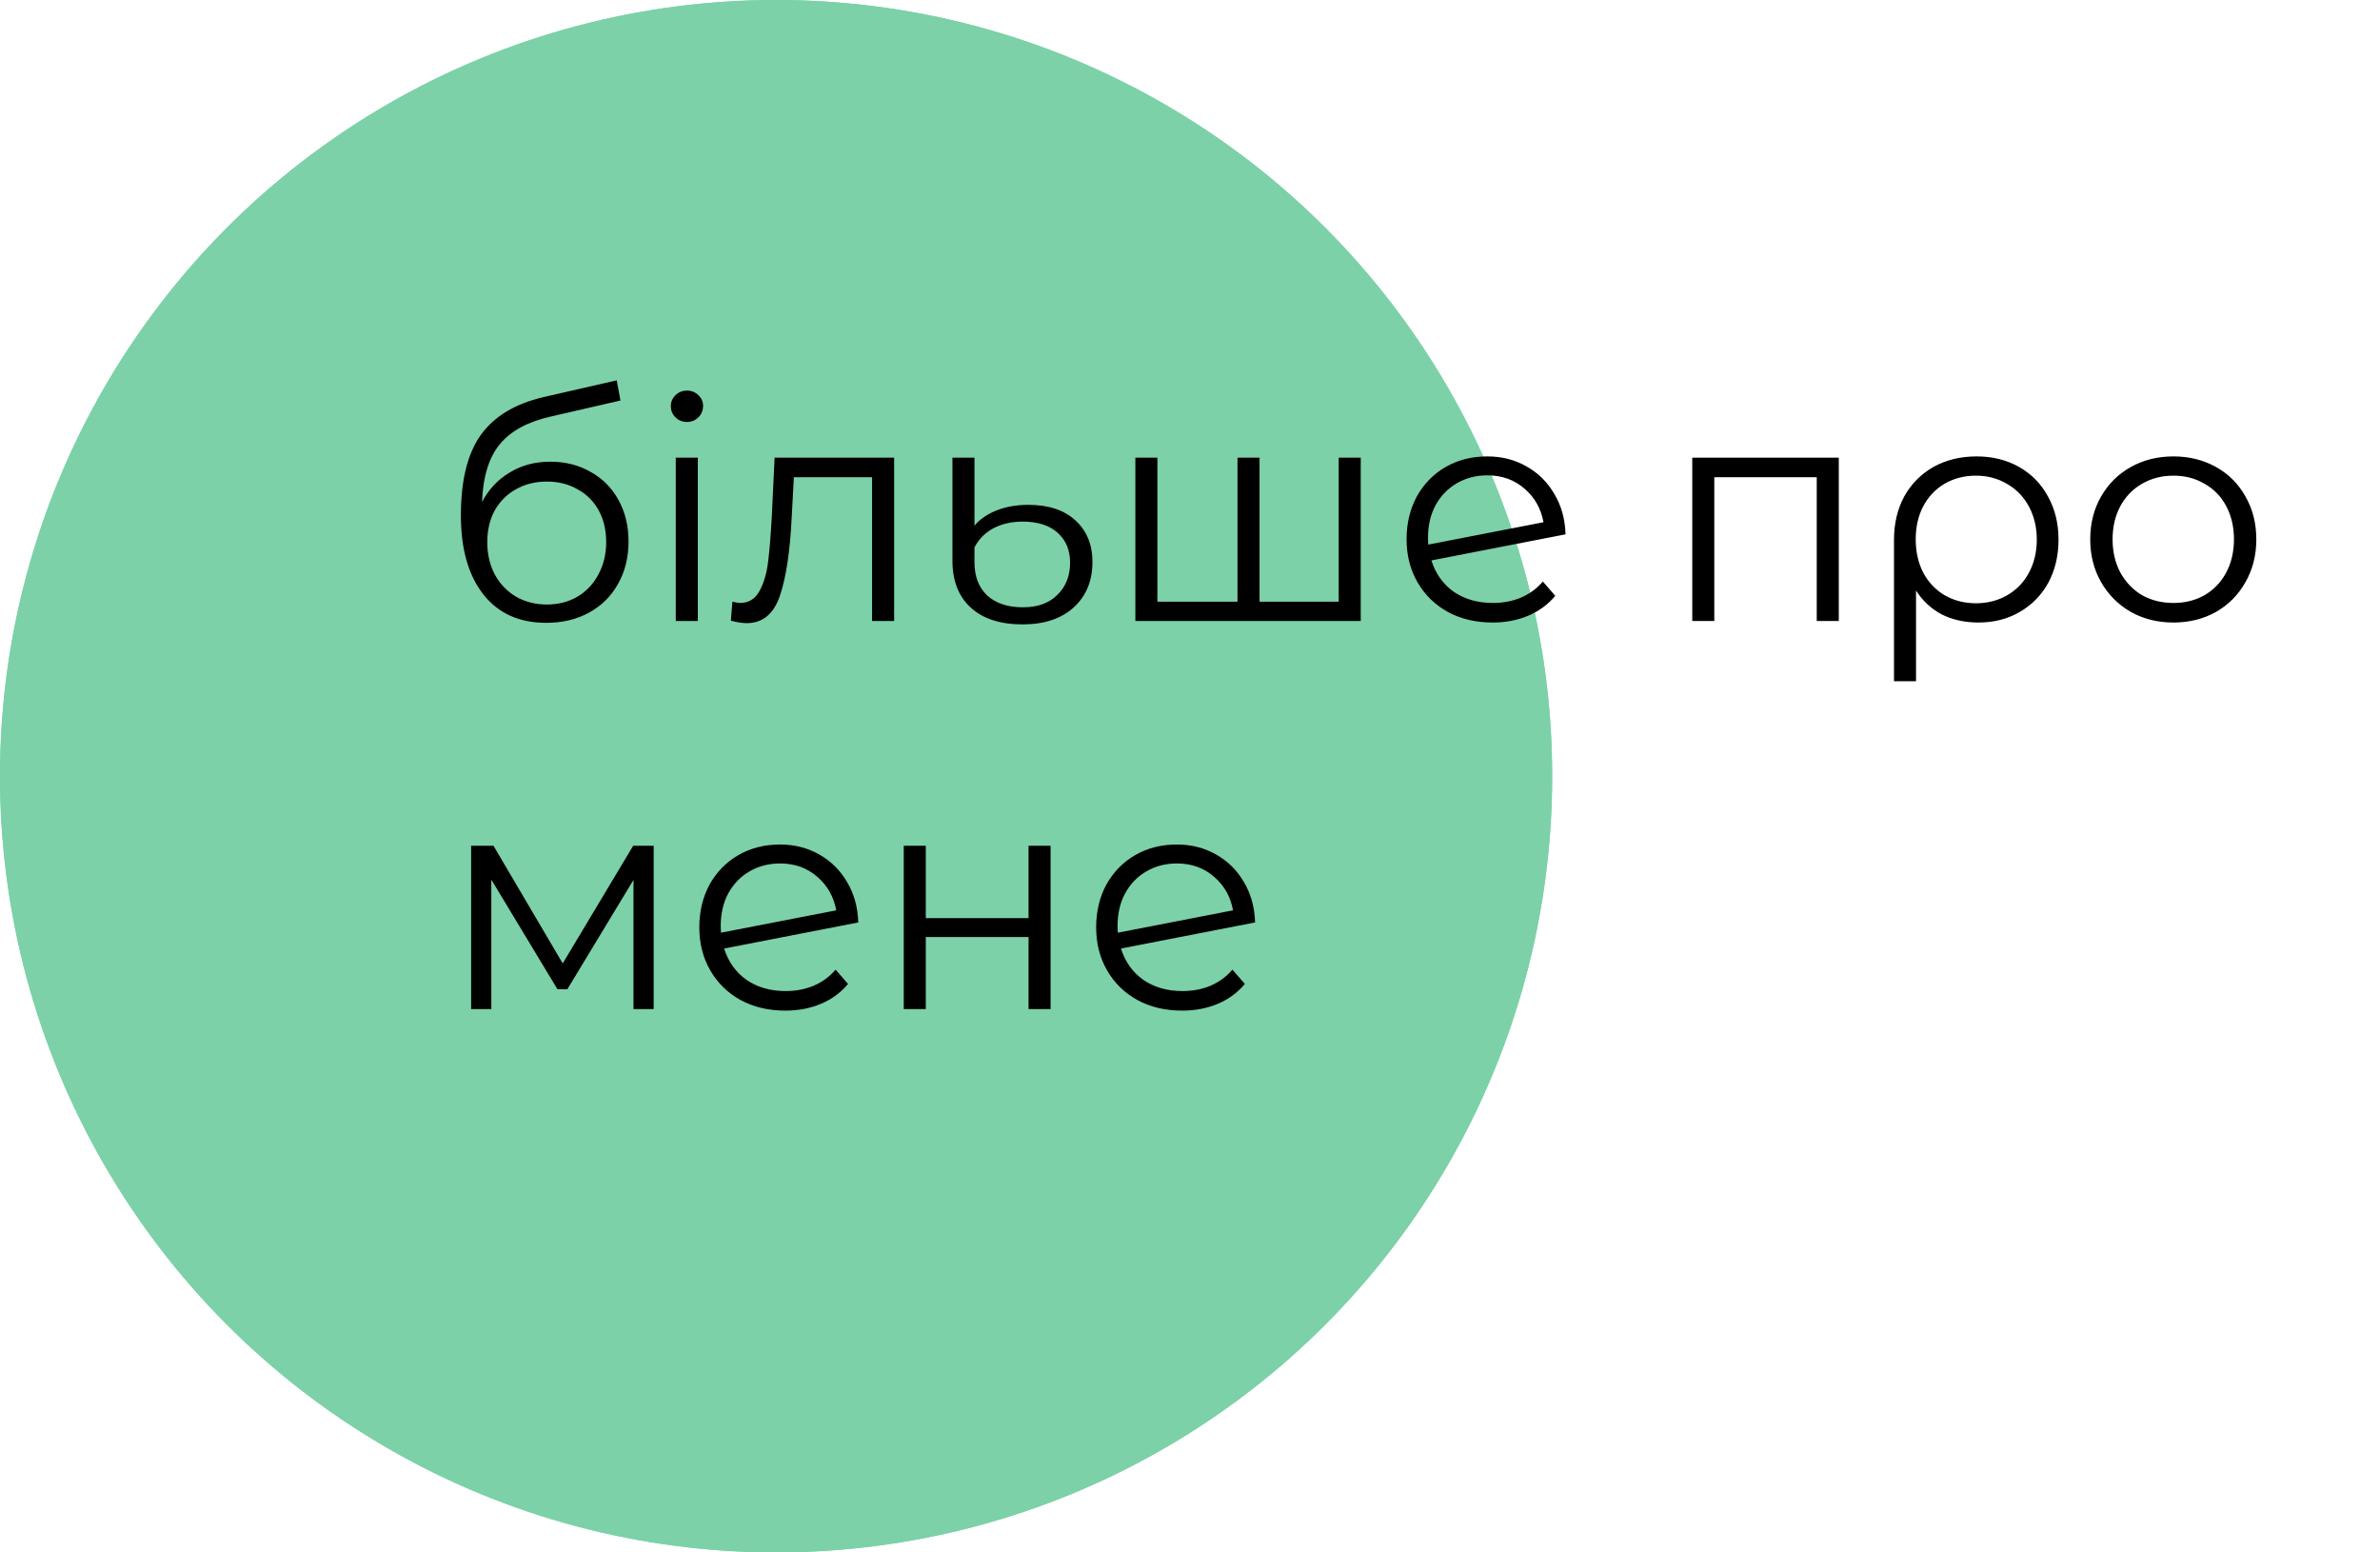 <svg xmlns="http://www.w3.org/2000/svg" width="92" height="60" viewBox="0 0 92 60" fill="none"><circle cx="30" cy="30" r="30" fill="#7CD1A8"></circle><circle cx="30" cy="30" r="30" fill="#7CD1A8"></circle><path d="M21.272 17.844C21.856 17.844 22.376 17.976 22.832 18.24C23.296 18.496 23.656 18.86 23.912 19.332C24.168 19.796 24.296 20.328 24.296 20.928C24.296 21.544 24.16 22.092 23.888 22.572C23.624 23.044 23.252 23.412 22.772 23.676C22.292 23.94 21.74 24.072 21.116 24.072C20.068 24.072 19.256 23.704 18.68 22.968C18.104 22.232 17.816 21.216 17.816 19.92C17.816 18.568 18.072 17.532 18.584 16.812C19.104 16.092 19.912 15.604 21.008 15.348L23.84 14.7L23.984 15.48L21.32 16.092C20.416 16.292 19.752 16.648 19.328 17.16C18.904 17.664 18.672 18.412 18.632 19.404C18.888 18.916 19.244 18.536 19.7 18.264C20.156 17.984 20.68 17.844 21.272 17.844ZM21.14 23.364C21.58 23.364 21.972 23.264 22.316 23.064C22.668 22.856 22.94 22.568 23.132 22.2C23.332 21.832 23.432 21.416 23.432 20.952C23.432 20.488 23.336 20.08 23.144 19.728C22.952 19.376 22.68 19.104 22.328 18.912C21.984 18.712 21.588 18.612 21.14 18.612C20.692 18.612 20.292 18.712 19.94 18.912C19.596 19.104 19.324 19.376 19.124 19.728C18.932 20.08 18.836 20.488 18.836 20.952C18.836 21.416 18.932 21.832 19.124 22.2C19.324 22.568 19.6 22.856 19.952 23.064C20.304 23.264 20.7 23.364 21.14 23.364ZM26.122 17.688H26.974V24H26.122V17.688ZM26.554 16.308C26.378 16.308 26.23 16.248 26.11 16.128C25.99 16.008 25.93 15.864 25.93 15.696C25.93 15.536 25.99 15.396 26.11 15.276C26.23 15.156 26.378 15.096 26.554 15.096C26.73 15.096 26.878 15.156 26.998 15.276C27.118 15.388 27.178 15.524 27.178 15.684C27.178 15.86 27.118 16.008 26.998 16.128C26.878 16.248 26.73 16.308 26.554 16.308ZM34.563 17.688V24H33.711V18.444H30.687L30.603 20.004C30.539 21.316 30.387 22.324 30.147 23.028C29.907 23.732 29.479 24.084 28.863 24.084C28.695 24.084 28.491 24.052 28.251 23.988L28.311 23.256C28.455 23.288 28.555 23.304 28.611 23.304C28.939 23.304 29.187 23.152 29.355 22.848C29.523 22.544 29.635 22.168 29.691 21.72C29.747 21.272 29.795 20.68 29.835 19.944L29.943 17.688H34.563ZM39.529 24.132C38.665 24.132 37.997 23.916 37.525 23.484C37.053 23.052 36.817 22.448 36.817 21.672V17.688H37.669V20.316C37.877 20.068 38.161 19.872 38.521 19.728C38.889 19.584 39.297 19.512 39.745 19.512C40.529 19.512 41.137 19.712 41.569 20.112C42.009 20.512 42.229 21.048 42.229 21.72C42.229 22.448 41.989 23.032 41.509 23.472C41.029 23.912 40.369 24.132 39.529 24.132ZM39.541 23.472C40.109 23.472 40.553 23.312 40.873 22.992C41.201 22.672 41.365 22.256 41.365 21.744C41.365 21.264 41.205 20.88 40.885 20.592C40.565 20.304 40.113 20.16 39.529 20.16C39.097 20.16 38.717 20.248 38.389 20.424C38.069 20.6 37.829 20.844 37.669 21.156V21.732C37.669 22.276 37.833 22.704 38.161 23.016C38.497 23.32 38.957 23.472 39.541 23.472ZM52.6 17.688V24H43.888V17.688H44.74V23.256H47.836V17.688H48.688V23.256H51.748V17.688H52.6ZM57.708 23.304C58.1 23.304 58.46 23.236 58.788 23.1C59.124 22.956 59.408 22.748 59.64 22.476L60.12 23.028C59.84 23.364 59.492 23.62 59.076 23.796C58.66 23.972 58.2 24.06 57.696 24.06C57.048 24.06 56.472 23.924 55.968 23.652C55.464 23.372 55.072 22.988 54.792 22.5C54.512 22.012 54.372 21.46 54.372 20.844C54.372 20.228 54.504 19.676 54.768 19.188C55.04 18.7 55.412 18.32 55.884 18.048C56.356 17.776 56.892 17.64 57.492 17.64C58.052 17.64 58.556 17.768 59.004 18.024C59.46 18.28 59.82 18.636 60.084 19.092C60.356 19.548 60.5 20.068 60.516 20.652L55.332 21.66C55.492 22.172 55.78 22.576 56.196 22.872C56.62 23.16 57.124 23.304 57.708 23.304ZM57.492 18.372C57.052 18.372 56.656 18.476 56.304 18.684C55.96 18.884 55.688 19.168 55.488 19.536C55.296 19.896 55.2 20.312 55.2 20.784C55.2 20.904 55.204 20.992 55.212 21.048L59.664 20.184C59.568 19.656 59.324 19.224 58.932 18.888C58.54 18.544 58.06 18.372 57.492 18.372ZM71.079 17.688V24H70.227V18.444H66.267V24H65.415V17.688H71.079ZM76.405 17.64C77.021 17.64 77.569 17.776 78.049 18.048C78.529 18.32 78.901 18.7 79.165 19.188C79.437 19.676 79.573 20.232 79.573 20.856C79.573 21.48 79.441 22.036 79.177 22.524C78.913 23.004 78.545 23.38 78.073 23.652C77.609 23.924 77.077 24.06 76.477 24.06C75.949 24.06 75.477 23.956 75.061 23.748C74.653 23.532 74.321 23.224 74.065 22.824V26.328H73.213V20.868C73.213 20.236 73.345 19.676 73.609 19.188C73.881 18.7 74.257 18.32 74.737 18.048C75.225 17.776 75.781 17.64 76.405 17.64ZM76.381 23.316C76.829 23.316 77.233 23.212 77.593 23.004C77.953 22.796 78.233 22.504 78.433 22.128C78.633 21.752 78.733 21.328 78.733 20.856C78.733 20.384 78.633 19.96 78.433 19.584C78.233 19.208 77.953 18.916 77.593 18.708C77.233 18.492 76.829 18.384 76.381 18.384C75.933 18.384 75.529 18.488 75.169 18.696C74.817 18.904 74.541 19.196 74.341 19.572C74.149 19.94 74.053 20.364 74.053 20.844C74.053 21.324 74.149 21.752 74.341 22.128C74.541 22.504 74.817 22.796 75.169 23.004C75.529 23.212 75.933 23.316 76.381 23.316ZM84.015 24.06C83.407 24.06 82.859 23.924 82.371 23.652C81.883 23.372 81.499 22.988 81.219 22.5C80.939 22.012 80.799 21.46 80.799 20.844C80.799 20.228 80.939 19.676 81.219 19.188C81.499 18.7 81.883 18.32 82.371 18.048C82.859 17.776 83.407 17.64 84.015 17.64C84.623 17.64 85.171 17.776 85.659 18.048C86.147 18.32 86.527 18.7 86.799 19.188C87.079 19.676 87.219 20.228 87.219 20.844C87.219 21.46 87.079 22.012 86.799 22.5C86.527 22.988 86.147 23.372 85.659 23.652C85.171 23.924 84.623 24.06 84.015 24.06ZM84.015 23.304C84.463 23.304 84.863 23.204 85.215 23.004C85.575 22.796 85.855 22.504 86.055 22.128C86.255 21.752 86.355 21.324 86.355 20.844C86.355 20.364 86.255 19.936 86.055 19.56C85.855 19.184 85.575 18.896 85.215 18.696C84.863 18.488 84.463 18.384 84.015 18.384C83.567 18.384 83.163 18.488 82.803 18.696C82.451 18.896 82.171 19.184 81.963 19.56C81.763 19.936 81.663 20.364 81.663 20.844C81.663 21.324 81.763 21.752 81.963 22.128C82.171 22.504 82.451 22.796 82.803 23.004C83.163 23.204 83.567 23.304 84.015 23.304ZM25.268 32.688V39H24.488V34.008L21.932 38.232H21.548L18.992 33.996V39H18.212V32.688H19.076L21.752 37.236L24.476 32.688H25.268ZM30.369 38.304C30.761 38.304 31.12 38.236 31.448 38.1C31.785 37.956 32.069 37.748 32.3 37.476L32.781 38.028C32.501 38.364 32.153 38.62 31.736 38.796C31.32 38.972 30.86 39.06 30.357 39.06C29.709 39.06 29.133 38.924 28.628 38.652C28.125 38.372 27.733 37.988 27.453 37.5C27.172 37.012 27.032 36.46 27.032 35.844C27.032 35.228 27.165 34.676 27.428 34.188C27.701 33.7 28.073 33.32 28.544 33.048C29.017 32.776 29.552 32.64 30.152 32.64C30.712 32.64 31.216 32.768 31.665 33.024C32.12 33.28 32.48 33.636 32.745 34.092C33.017 34.548 33.16 35.068 33.176 35.652L27.992 36.66C28.152 37.172 28.441 37.576 28.857 37.872C29.28 38.16 29.785 38.304 30.369 38.304ZM30.152 33.372C29.712 33.372 29.317 33.476 28.965 33.684C28.62 33.884 28.349 34.168 28.148 34.536C27.956 34.896 27.86 35.312 27.86 35.784C27.86 35.904 27.864 35.992 27.872 36.048L32.325 35.184C32.228 34.656 31.985 34.224 31.593 33.888C31.201 33.544 30.721 33.372 30.152 33.372ZM34.935 32.688H35.787V35.484H39.759V32.688H40.611V39H39.759V36.216H35.787V39H34.935V32.688ZM45.708 38.304C46.1 38.304 46.46 38.236 46.788 38.1C47.124 37.956 47.408 37.748 47.64 37.476L48.12 38.028C47.84 38.364 47.492 38.62 47.076 38.796C46.66 38.972 46.2 39.06 45.696 39.06C45.048 39.06 44.472 38.924 43.968 38.652C43.464 38.372 43.072 37.988 42.792 37.5C42.512 37.012 42.372 36.46 42.372 35.844C42.372 35.228 42.504 34.676 42.768 34.188C43.04 33.7 43.412 33.32 43.884 33.048C44.356 32.776 44.892 32.64 45.492 32.64C46.052 32.64 46.556 32.768 47.004 33.024C47.46 33.28 47.82 33.636 48.084 34.092C48.356 34.548 48.5 35.068 48.516 35.652L43.332 36.66C43.492 37.172 43.78 37.576 44.196 37.872C44.62 38.16 45.124 38.304 45.708 38.304ZM45.492 33.372C45.052 33.372 44.656 33.476 44.304 33.684C43.96 33.884 43.688 34.168 43.488 34.536C43.296 34.896 43.2 35.312 43.2 35.784C43.2 35.904 43.204 35.992 43.212 36.048L47.664 35.184C47.568 34.656 47.324 34.224 46.932 33.888C46.54 33.544 46.06 33.372 45.492 33.372Z" fill="black"></path></svg>